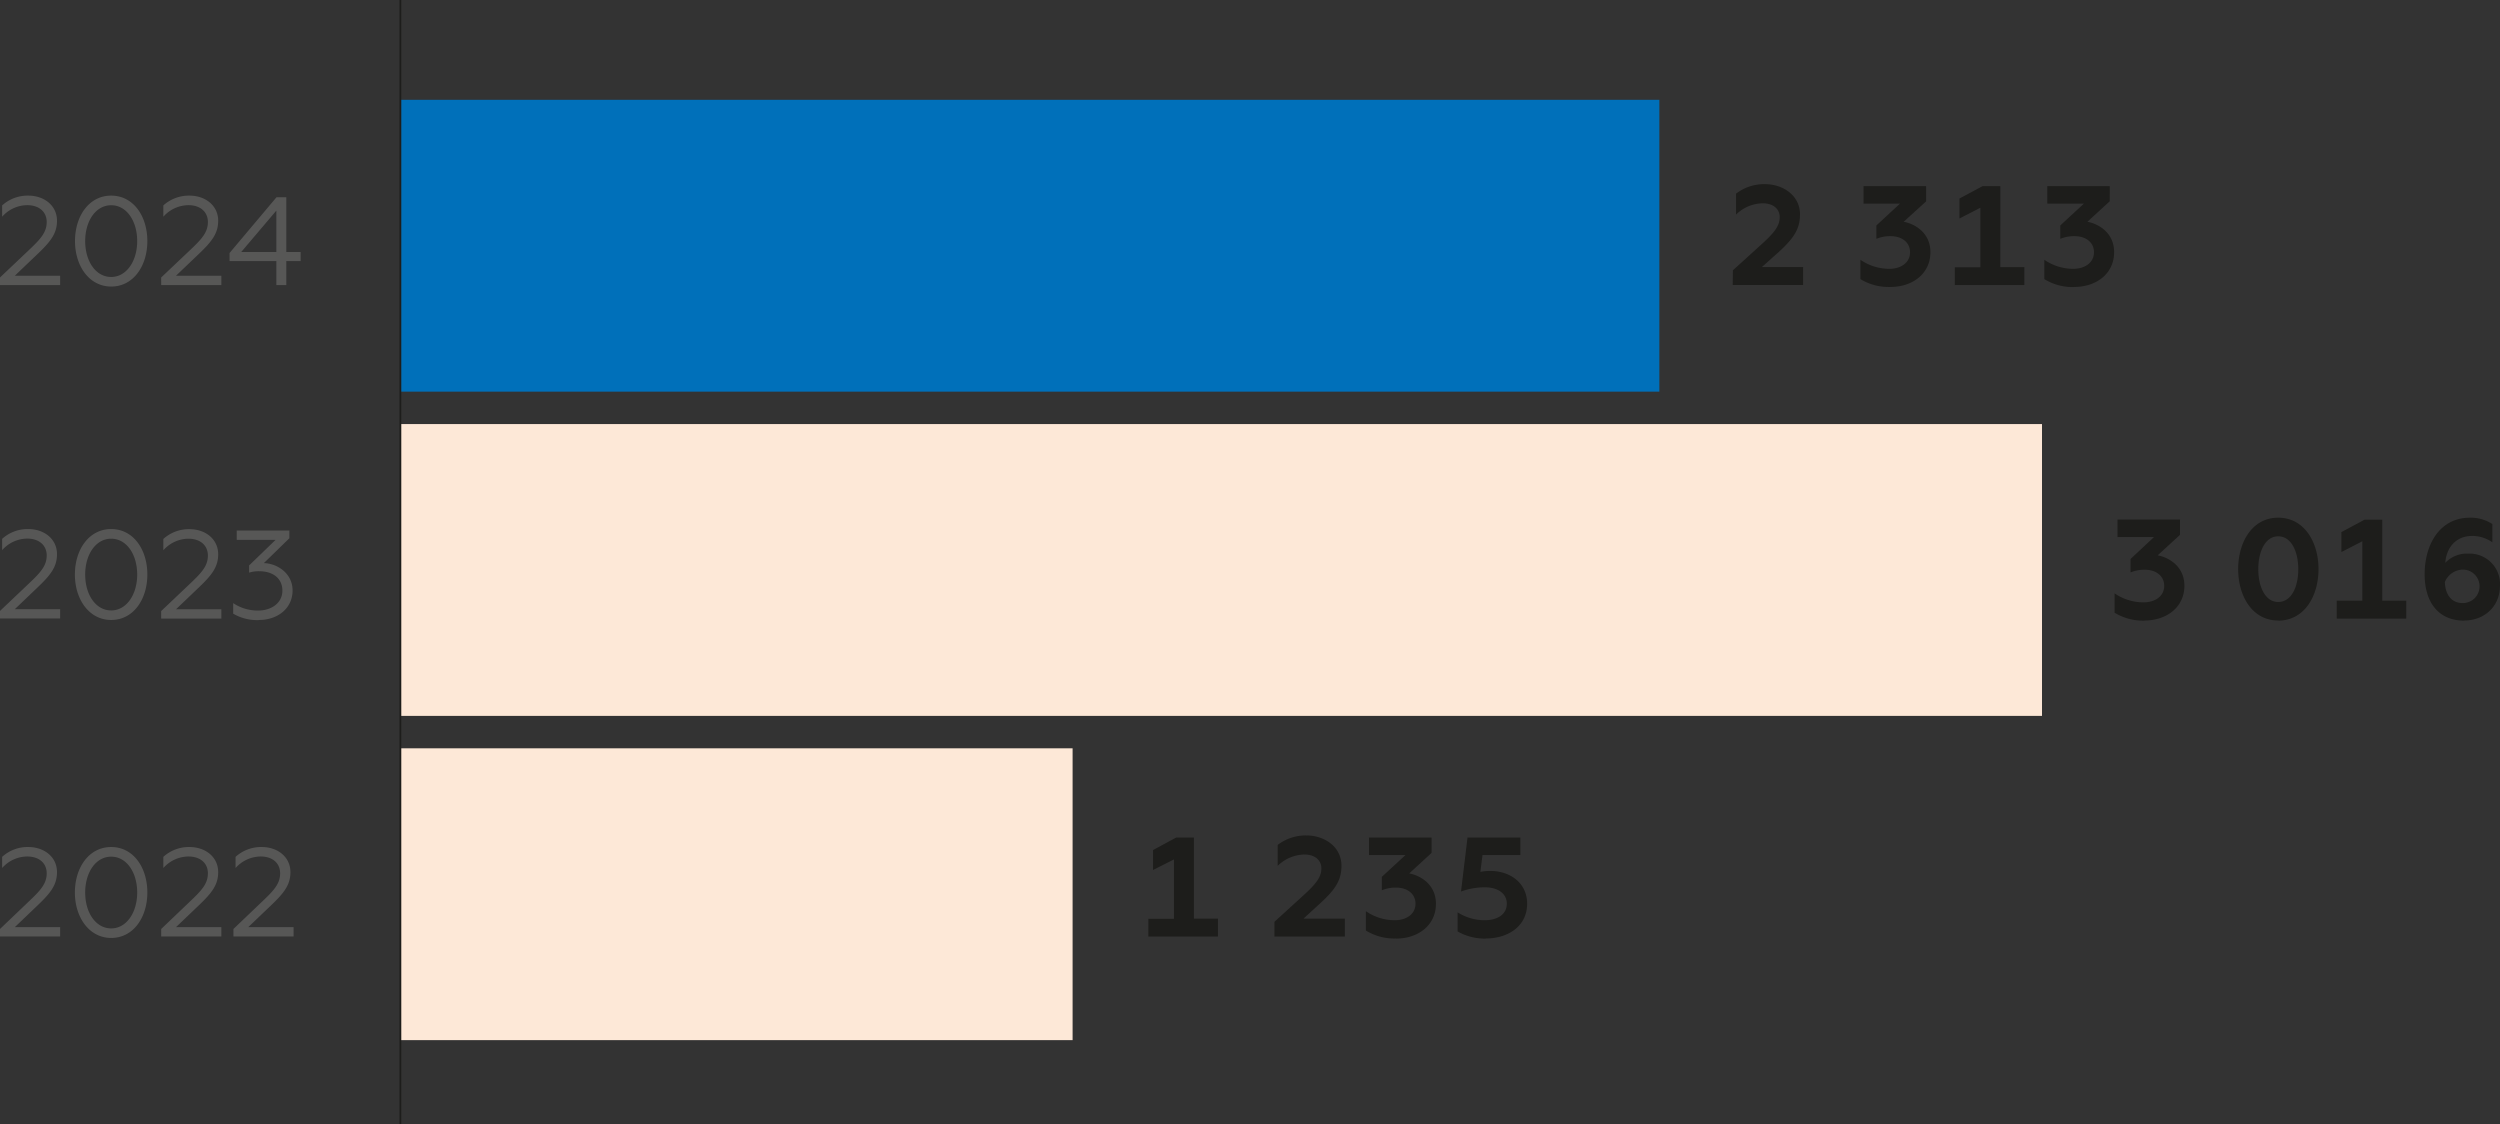 <svg xmlns="http://www.w3.org/2000/svg" viewBox="0 0 697 313.44"><rect x="0" y="0" width="697" height="313.44" fill="#333333" stroke="none"/><defs><style>.cls-1{fill:#1d1d1b;}.cls-2{fill:#0070ba;}.cls-3{fill:#fde8d7;}.cls-4{fill:none;stroke:#1d1d1b;stroke-miterlimit:10;stroke-width:0.5px;}.cls-5{fill:#575756;}</style></defs><title>Ресурс 2</title><g id="Слой_2" data-name="Слой 2"><g id="Слой_1-2" data-name="Слой 1"><path class="cls-1" d="M578.31,80c6.11,0,11.11-3.66,11.11-9.7,0-5.24-4.1-7.84-7.45-8.47l6.23-5.72V51.89H570.78v4.88H581l-6.59,6.08v3.74a10.09,10.09,0,0,1,3.91-.75c3.43,0,5.48,1.89,5.48,4.49,0,3-2.68,4.62-5.76,4.62a14.25,14.25,0,0,1-8.08-2.52v5.39a15.1,15.1,0,0,0,8.4,2.21M545,79.48h19.39v-5h-6.7V51.89h-4.93l-6.46,3.46v5.57l5.83-3V74.51H545ZM527.08,80c6.11,0,11.12-3.66,11.12-9.7,0-5.24-4.1-7.84-7.45-8.47L537,56.14V51.89H519.55v4.88h10.17l-6.58,6.08v3.74a10,10,0,0,1,3.9-.75c3.43,0,5.48,1.89,5.48,4.49,0,3-2.68,4.62-5.75,4.62a14.22,14.22,0,0,1-8.08-2.52v5.39A15.08,15.08,0,0,0,527.08,80m-44-.55h19.63v-5H491.22L496,70.18c4.26-3.91,5.84-6.47,5.84-10.41,0-5.24-4.69-8.43-9.78-8.43A12.83,12.83,0,0,0,484,54v5.83a10.9,10.9,0,0,1,7.45-3.15c2.84,0,4.73,1.5,4.73,3.86s-1.38,4.22-4.93,7.45l-8.12,7.37Z"/><path class="cls-1" d="M686.63,168.14c-3,0-4.88-2.13-5-5.88a5.57,5.57,0,0,1,5-3.46,4.67,4.67,0,1,1,0,9.34M687,173c5.63,0,10-3.9,10-9.74a8.48,8.48,0,0,0-8.83-8.91,8.29,8.29,0,0,0-6.42,2.56c.27-4.05,2.79-7.49,7.52-7.49a9.69,9.69,0,0,1,5.6,1.78V146.1a11.09,11.09,0,0,0-6.23-1.77c-8.55,0-12.65,7.61-12.65,15.77,0,8,4,12.93,11,12.93m-35.51-.56h19.39v-5h-6.7V144.88h-4.92l-6.47,3.47v5.56l5.84-3v16.56h-7.14Zm-16.31-4.64c-3.67,0-5.56-4.3-5.56-9.15s1.89-9.15,5.56-9.15,5.59,4.3,5.59,9.15-1.85,9.15-5.59,9.15m0,5.2c7.29,0,11.23-6.86,11.23-14.35s-3.94-14.35-11.23-14.35S624,151.19,624,158.68,627.92,173,635.17,173m-37.28,0c6.11,0,11.12-3.67,11.12-9.7,0-5.24-4.1-7.84-7.45-8.47l6.23-5.72v-4.26H590.36v4.89h10.17L594,155.84v3.75a10.07,10.07,0,0,1,3.9-.75c3.43,0,5.48,1.89,5.48,4.49,0,3-2.68,4.61-5.75,4.61a14.28,14.28,0,0,1-8.09-2.52v5.4a15.23,15.23,0,0,0,8.4,2.21"/><path class="cls-1" d="M414.22,261.65c6.23,0,11.55-3.43,11.55-9.7,0-5.52-4.41-9.14-10.4-9.14a13.75,13.75,0,0,0-2.64.27l.59-4.69h10.56V233.5H409.14l-1.81,15.06a19.48,19.48,0,0,1,6.62-1.18c3.86,0,6.15,1.89,6.15,4.57,0,3.12-2.84,4.61-6.11,4.61a14.12,14.12,0,0,1-7.61-2.2v5.32a15.21,15.21,0,0,0,7.84,2m-25,0c6.11,0,11.12-3.67,11.12-9.7,0-5.24-4.1-7.84-7.45-8.47l6.23-5.72V233.5H381.67v4.89h10.18l-6.59,6.07v3.75a10.07,10.07,0,0,1,3.9-.75c3.43,0,5.48,1.89,5.48,4.49,0,3-2.68,4.61-5.75,4.61a14.22,14.22,0,0,1-8.08-2.52v5.4a15.17,15.17,0,0,0,8.39,2.21m-33.89-.55h19.63v-5H363.43l4.73-4.34c4.26-3.9,5.84-6.46,5.84-10.4,0-5.25-4.69-8.44-9.78-8.44a12.89,12.89,0,0,0-8,2.64v5.84a10.91,10.91,0,0,1,7.45-3.16c2.84,0,4.73,1.5,4.73,3.87s-1.38,4.21-4.93,7.45L355.31,257Zm-35.15,0h19.4v-5h-6.7V233.5h-4.93L321.46,237v5.56l5.84-2.95v16.55h-7.14Z"/><rect class="cls-2" x="111.63" y="27.83" width="351" height="81.36"/><rect class="cls-3" x="111.63" y="118.23" width="457.68" height="81.36"/><rect class="cls-3" x="111.63" y="208.63" width="187.41" height="81.36"/><line class="cls-4" x1="111.63" y1="313.44" x2="111.63"/><path class="cls-5" d="M67.25,70.26l9.8-11.55V70.26Zm9.8,9.21h2.77V72.78h4V70.26h-4V55H77.08L64,70.54v2.24H77.05Zm-32.11,0H61.71v-2.6H49.07l6.34-6.05c3.71-3.53,5.42-5.78,5.42-9.28,0-4.23-3.57-7-8-7a10.6,10.6,0,0,0-7.29,2.73v3.15a9.45,9.45,0,0,1,7-3.22c3.29,0,5.42,1.86,5.42,4.69s-1.61,4.66-4.86,7.74l-8.16,7.73ZM31,77.22c-4.31,0-7.25-4.4-7.25-10s2.94-10,7.25-10,7.25,4.41,7.25,10-3,10-7.25,10m0,2.67c6.16,0,10.08-5.71,10.08-12.67S37.19,54.54,31,54.54,20.91,60.25,20.91,67.22,24.9,79.89,31,79.89M0,79.47H16.77v-2.6H4.13l6.34-6.05c3.71-3.53,5.42-5.78,5.42-9.28,0-4.23-3.57-7-8-7A10.56,10.56,0,0,0,.6,57.27v3.15a9.41,9.41,0,0,1,7-3.22c3.29,0,5.42,1.86,5.42,4.69s-1.61,4.66-4.86,7.74L0,77.36Z"/><path class="cls-5" d="M72.19,172.85c5.21,0,9.38-3.22,9.38-8.23,0-4.65-4.07-7.49-8-7.63l7.11-6.93v-2.14H66v2.59H76.84l-7.39,7.14v2a9.2,9.2,0,0,1,2.81-.39c4,0,6.47,2.13,6.47,5.39,0,3.61-3.25,5.57-6.72,5.57a12.27,12.27,0,0,1-7-2.07v2.94a13.25,13.25,0,0,0,7.18,1.79m-27.25-.42H61.71v-2.59H49.07l6.34-6.06c3.71-3.53,5.42-5.78,5.42-9.28,0-4.23-3.57-7-8-7a10.6,10.6,0,0,0-7.29,2.73v3.15a9.45,9.45,0,0,1,7-3.22c3.29,0,5.42,1.86,5.42,4.69s-1.61,4.66-4.86,7.74l-8.16,7.74ZM31,170.19c-4.31,0-7.25-4.41-7.25-10s2.94-10,7.25-10,7.25,4.41,7.25,10-3,10-7.25,10m0,2.66c6.16,0,10.08-5.71,10.08-12.67S37.19,147.5,31,147.5s-10.12,5.71-10.12,12.68,4,12.67,10.12,12.67m-31-.42H16.77v-2.59H4.13l6.34-6.06c3.71-3.53,5.42-5.78,5.42-9.28,0-4.23-3.57-7-8-7A10.56,10.56,0,0,0,.6,150.23v3.15a9.41,9.41,0,0,1,7-3.22c3.29,0,5.42,1.86,5.42,4.69s-1.61,4.66-4.86,7.74L0,170.33Z"/><path class="cls-5" d="M65.08,261.08H81.85v-2.59H69.21l6.34-6.06c3.71-3.53,5.42-5.77,5.42-9.28,0-4.23-3.57-7-8-7a10.56,10.56,0,0,0-7.29,2.74V242a9.47,9.47,0,0,1,7-3.21c3.29,0,5.42,1.85,5.42,4.68s-1.61,4.66-4.86,7.74L65.08,259Zm-20.14,0H61.71v-2.59H49.07l6.34-6.06c3.71-3.53,5.42-5.77,5.42-9.28,0-4.23-3.57-7-8-7a10.56,10.56,0,0,0-7.29,2.74V242a9.47,9.47,0,0,1,7-3.21c3.29,0,5.42,1.85,5.42,4.68s-1.61,4.66-4.86,7.74L44.94,259ZM31,258.84c-4.31,0-7.25-4.41-7.25-10s2.94-10,7.25-10,7.25,4.4,7.25,10-3,10-7.25,10m0,2.66c6.16,0,10.08-5.71,10.08-12.67S37.19,236.15,31,236.15s-10.12,5.71-10.12,12.68S24.9,261.5,31,261.5m-31-.42H16.77v-2.59H4.13l6.34-6.06c3.71-3.53,5.42-5.77,5.42-9.28,0-4.23-3.57-7-8-7A10.51,10.51,0,0,0,.6,238.89V242a9.43,9.43,0,0,1,7-3.21c3.29,0,5.42,1.85,5.42,4.68s-1.61,4.66-4.86,7.74L0,259Z"/></g></g></svg>
